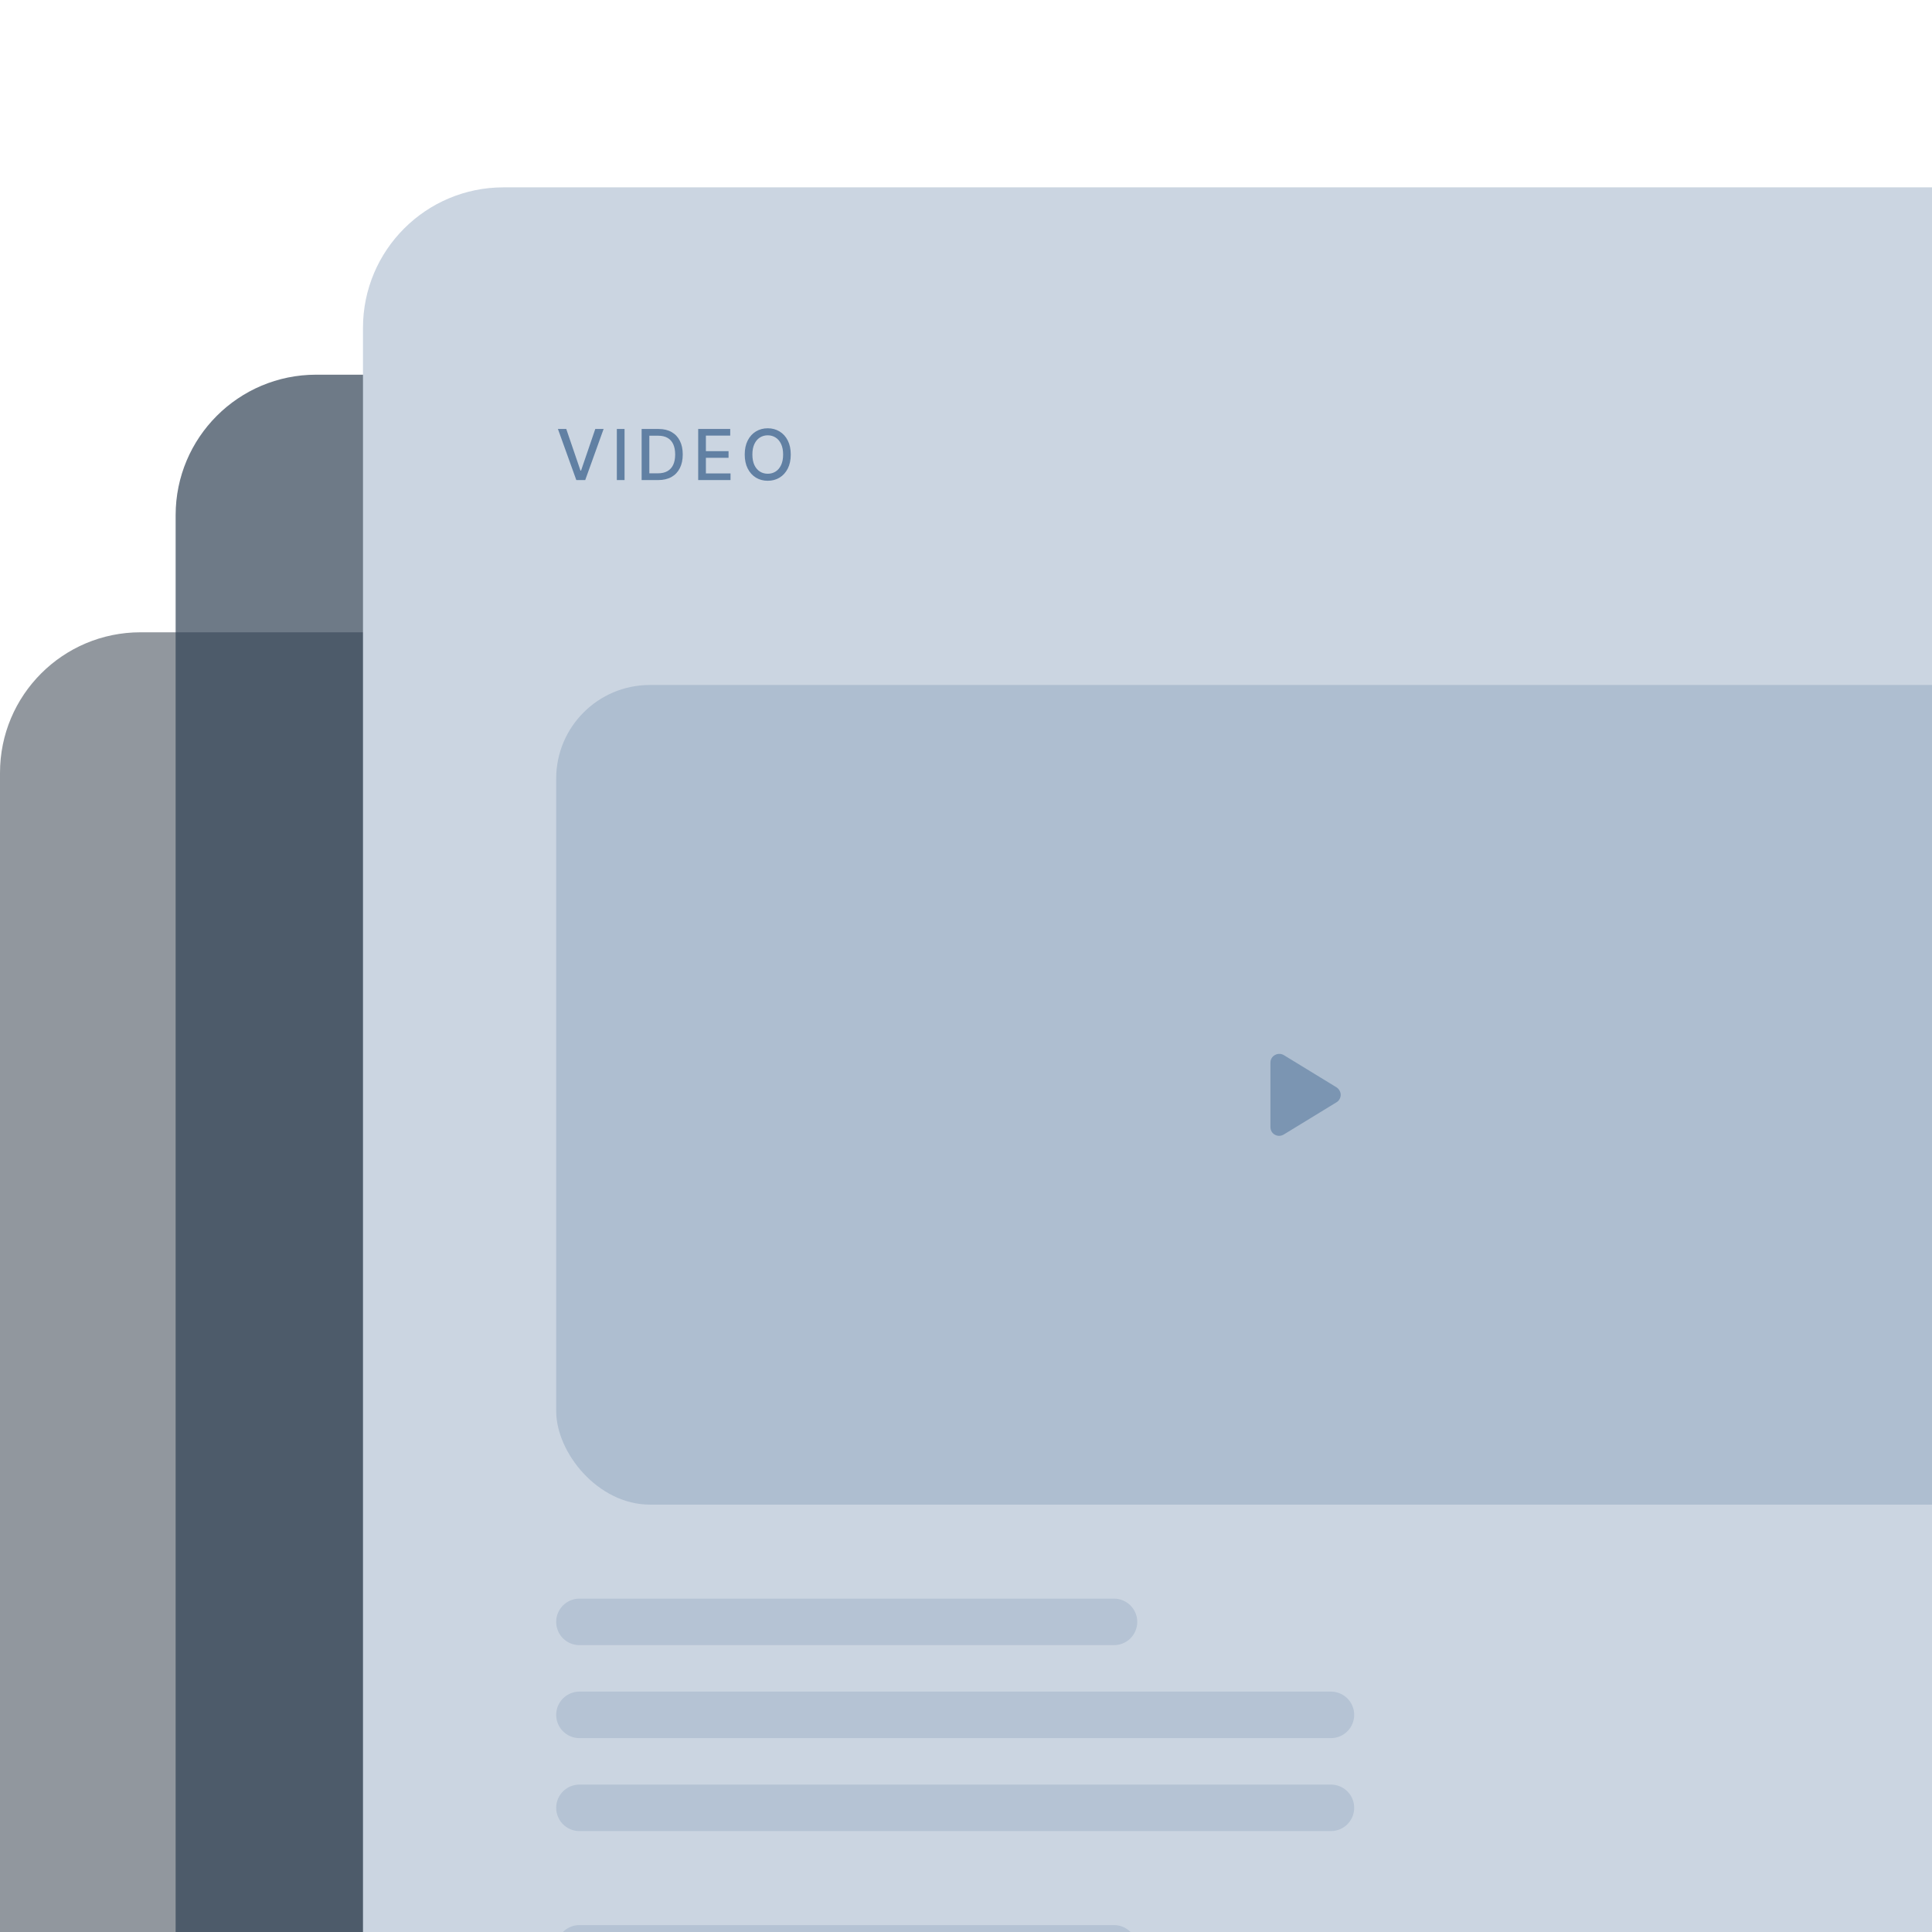 <svg width="330" height="330" viewBox="0 0 330 330" fill="none" xmlns="http://www.w3.org/2000/svg">
<g clip-path="url(#clip0_1804_15392)">
<g opacity="0.5">
<path d="M0 132C0 118.745 10.745 108 24 108H376C389.255 108 400 118.745 400 132V442H0V132Z" fill="#24303D"/>
</g>
<g opacity="0.7">
<path d="M30 88C30 74.745 40.745 64 54 64H406C419.255 64 430 74.745 430 88V420H30V88Z" fill="#314154"/>
</g>
<g clip-path="url(#clip1_1804_15392)">
<path d="M62 56C62 42.745 72.745 32 86 32H454C458.418 32 462 35.582 462 40V412H62V56Z" fill="#CBD5E1"/>
<path d="M96.722 73.273L99.151 80.381H99.249L101.678 73.273H103.101L99.96 82H98.439L95.298 73.273H96.722ZM106.678 73.273V82H105.361V73.273H106.678ZM112.421 82H109.596V73.273H112.51C113.365 73.273 114.1 73.447 114.713 73.797C115.327 74.144 115.797 74.642 116.124 75.293C116.453 75.94 116.618 76.717 116.618 77.624C116.618 78.533 116.452 79.314 116.12 79.967C115.79 80.621 115.313 81.124 114.688 81.476C114.063 81.825 113.307 82 112.421 82ZM110.912 80.849H112.348C113.013 80.849 113.566 80.724 114.006 80.474C114.446 80.222 114.776 79.856 114.995 79.379C115.213 78.899 115.323 78.314 115.323 77.624C115.323 76.939 115.213 76.358 114.995 75.881C114.779 75.403 114.456 75.041 114.027 74.794C113.598 74.547 113.066 74.423 112.429 74.423H110.912V80.849ZM119.256 82V73.273H124.727V74.406H120.572V77.065H124.442V78.195H120.572V80.867H124.778V82H119.256ZM135.067 77.636C135.067 78.568 134.897 79.369 134.556 80.04C134.215 80.707 133.748 81.222 133.154 81.582C132.563 81.94 131.891 82.119 131.138 82.119C130.382 82.119 129.708 81.94 129.114 81.582C128.523 81.222 128.057 80.706 127.716 80.035C127.375 79.365 127.205 78.565 127.205 77.636C127.205 76.704 127.375 75.905 127.716 75.237C128.057 74.567 128.523 74.053 129.114 73.695C129.708 73.334 130.382 73.153 131.138 73.153C131.891 73.153 132.563 73.334 133.154 73.695C133.748 74.053 134.215 74.567 134.556 75.237C134.897 75.905 135.067 76.704 135.067 77.636ZM133.763 77.636C133.763 76.926 133.648 76.328 133.418 75.842C133.191 75.354 132.878 74.984 132.48 74.734C132.086 74.481 131.638 74.355 131.138 74.355C130.635 74.355 130.186 74.481 129.792 74.734C129.397 74.984 129.084 75.354 128.854 75.842C128.627 76.328 128.513 76.926 128.513 77.636C128.513 78.347 128.627 78.946 128.854 79.435C129.084 79.921 129.397 80.29 129.792 80.543C130.186 80.793 130.635 80.918 131.138 80.918C131.638 80.918 132.086 80.793 132.48 80.543C132.878 80.29 133.191 79.921 133.418 79.435C133.648 78.946 133.763 78.347 133.763 77.636Z" fill="#6180A3"/>
<rect x="95" y="117" width="255" height="140" rx="16" fill="#AEBED0"/>
<path d="M219.281 180.219L228.281 185.719C228.719 186 229 186.5 229 187C229 187.531 228.719 188.031 228.281 188.281L219.281 193.781C218.812 194.062 218.219 194.094 217.75 193.812C217.281 193.562 217 193.062 217 192.5V181.5C217 180.969 217.281 180.469 217.75 180.219C218.219 179.938 218.812 179.938 219.281 180.219Z" fill="#7B95B2"/>
<line x1="98.97" y1="277.03" x2="190.281" y2="277.03" stroke="#B5C3D4" stroke-width="7.94" stroke-linecap="round"/>
<line x1="98.97" y1="292.91" x2="227.335" y2="292.91" stroke="#B5C3D4" stroke-width="7.94" stroke-linecap="round"/>
<line x1="98.97" y1="308.79" x2="227.335" y2="308.79" stroke="#B5C3D4" stroke-width="7.94" stroke-linecap="round"/>
<line x1="98.97" y1="332.79" x2="190.281" y2="332.79" stroke="#B5C3D4" stroke-width="7.94" stroke-linecap="round"/>
</g>
</g>
<defs>
<clipPath id="clip0_1804_15392">
<rect width="330" height="330" fill="white"/>
</clipPath>
<clipPath id="clip1_1804_15392">
<path d="M62 56C62 42.745 72.745 32 86 32H454C458.418 32 462 35.582 462 40V412H62V56Z" fill="white"/>
</clipPath>
</defs>
</svg>
